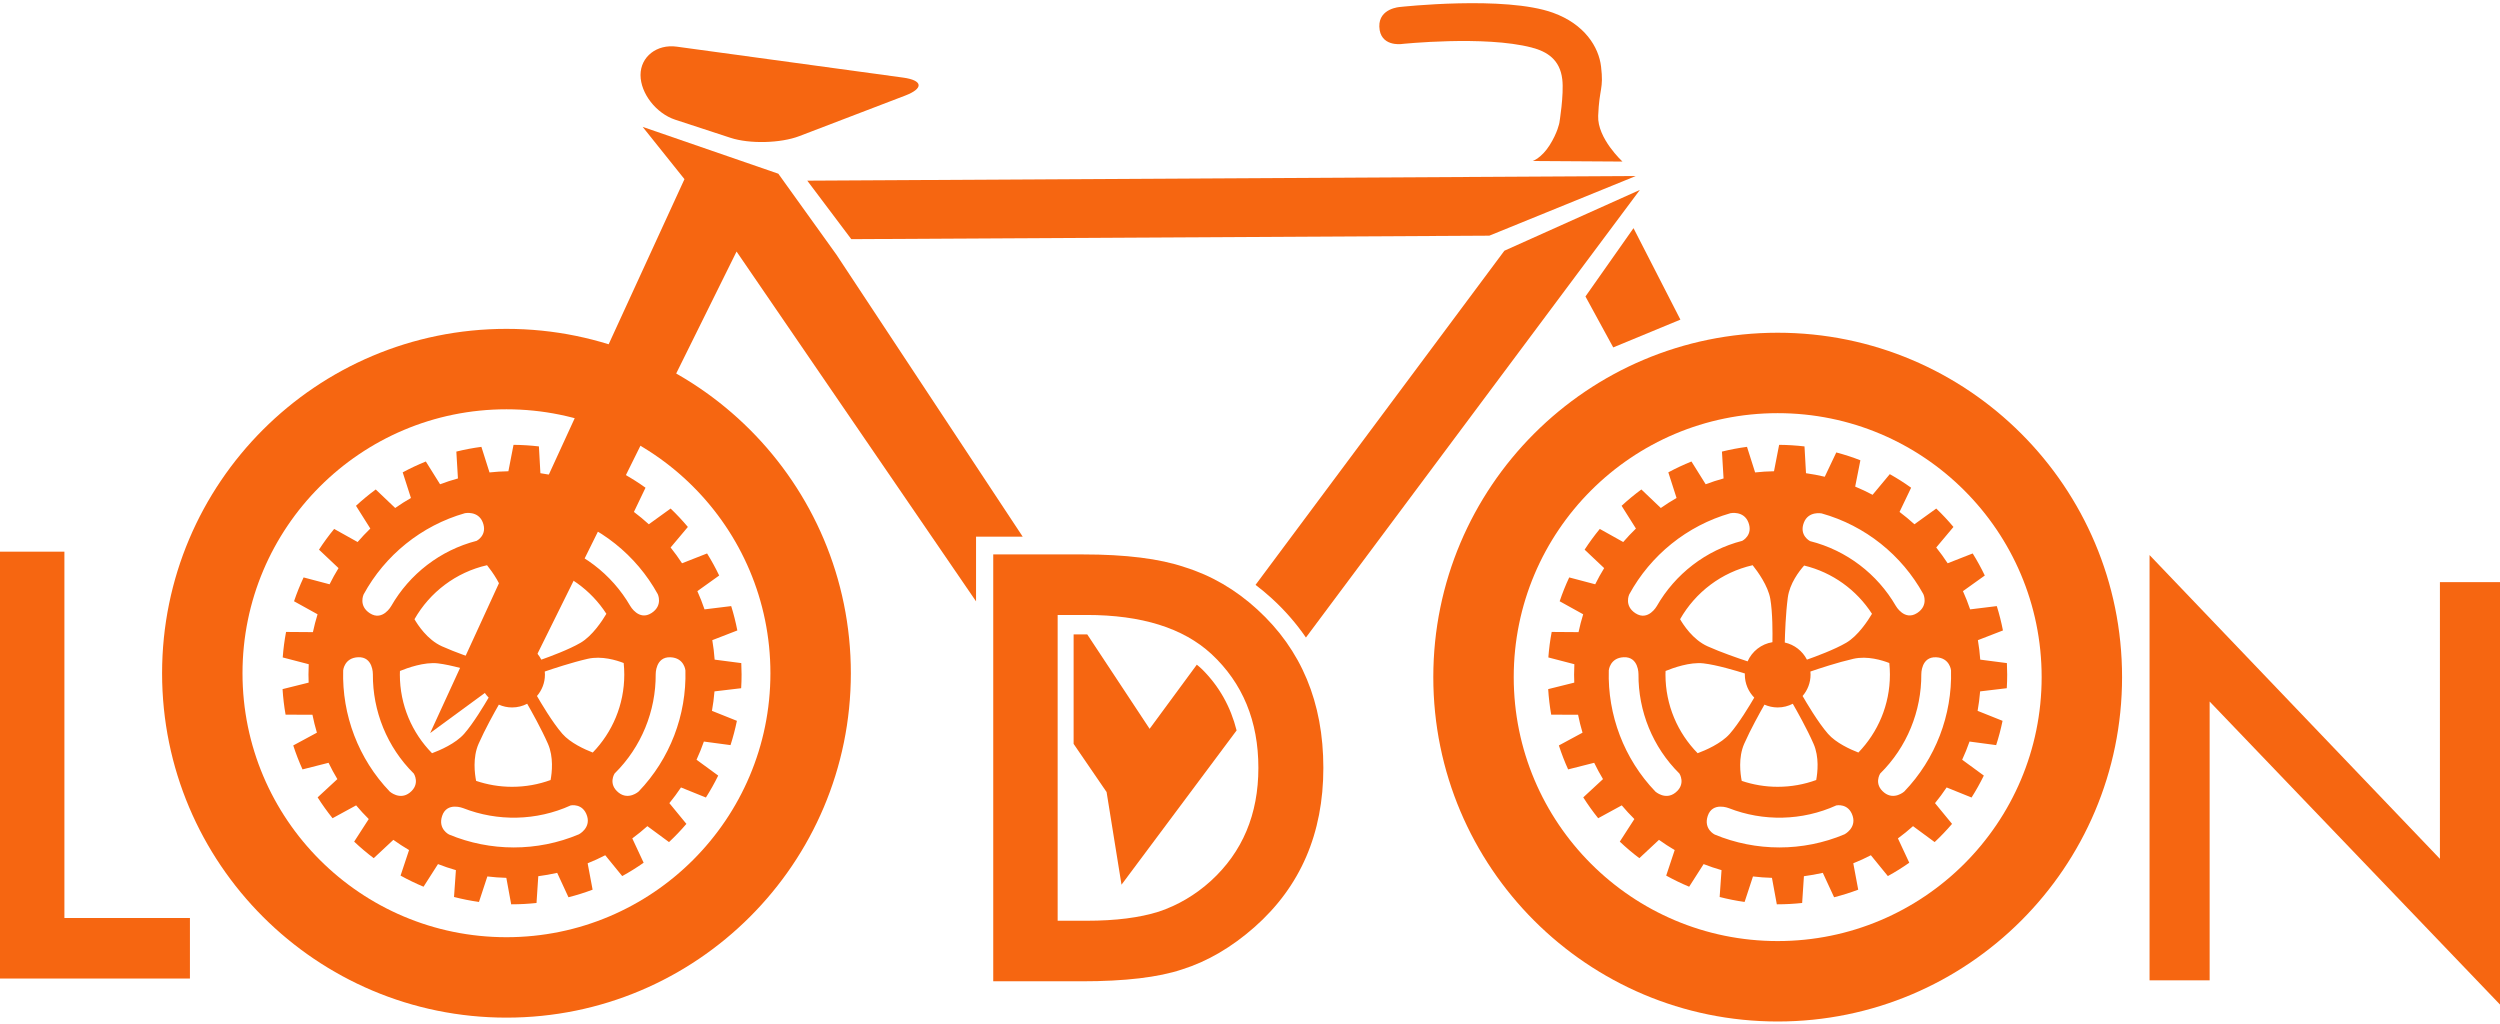 <svg xmlns="http://www.w3.org/2000/svg" xmlns:xlink="http://www.w3.org/1999/xlink" id="Layer_1" x="0px" y="0px" width="384.712px" height="157.627px" viewBox="0 0 384.712 157.627" xml:space="preserve"><path fill="#F66611" d="M77.938,50.607c-29.269,0-52.995,23.728-52.995,52.997c0,29.267,23.727,52.994,52.995,52.994 c29.268,0,52.995-23.727,52.995-52.994C130.933,74.335,107.206,50.607,77.938,50.607z M77.938,144.222 c-22.433,0-40.62-18.184-40.62-40.618c0-22.434,18.187-40.62,40.62-40.62s40.618,18.186,40.618,40.62 C118.556,126.038,100.371,144.222,77.938,144.222z"></path><path fill="#F66611" d="M114.054,105.906c0.042-0.695,0.064-1.393,0.064-2.101c0-0.59-0.015-1.179-0.044-1.764l-4.101-0.533 c-0.074-1.012-0.194-2.012-0.362-2.997l3.854-1.494c-0.248-1.275-0.562-2.526-0.945-3.747l-4.104,0.503 c-0.325-0.956-0.693-1.892-1.104-2.806l3.359-2.403c-0.559-1.169-1.182-2.302-1.862-3.396l-3.853,1.511 c-0.548-0.837-1.135-1.648-1.759-2.427l2.656-3.162c-0.833-0.993-1.718-1.939-2.654-2.833l-3.355,2.421 c-0.733-0.668-1.5-1.303-2.293-1.9l1.784-3.725c-1.051-0.756-2.147-1.452-3.281-2.088l-2.647,3.18 c-0.87-0.462-1.764-0.883-2.68-1.263l0.803-4.052c-1.207-0.468-2.442-0.871-3.708-1.205l-1.776,3.741 c-0.946-0.226-1.909-0.408-2.886-0.545l-0.229-4.123c-1.283-0.15-2.586-0.232-3.907-0.242l-0.789,4.064 c-0.98,0.016-1.95,0.077-2.907,0.182l-1.248-3.938c-1.31,0.173-2.596,0.419-3.855,0.731l0.246,4.133 c-0.935,0.255-1.853,0.553-2.751,0.893l-2.189-3.504c-1.221,0.494-2.409,1.053-3.559,1.672l1.267,3.943 c-0.833,0.476-1.642,0.99-2.423,1.54l-2.992-2.849c-1.059,0.781-2.075,1.62-3.041,2.512l2.206,3.501 c-0.683,0.661-1.336,1.354-1.957,2.074l-3.607-2.015c-0.835,1.017-1.614,2.081-2.334,3.189l3.007,2.84 c-0.497,0.806-0.956,1.636-1.378,2.489l-3.998-1.056c-0.555,1.189-1.049,2.413-1.472,3.668l3.619,2.005 c-0.278,0.899-0.516,1.815-0.714,2.747l-4.134-0.03c-0.241,1.285-0.415,2.595-0.512,3.924l4.001,1.042 c-0.024,0.528-0.039,1.059-0.039,1.592c0,0.417,0.01,0.831,0.027,1.241l-4.015,1c0.083,1.332,0.238,2.644,0.466,3.931l4.134,0.012 c0.188,0.936,0.417,1.855,0.685,2.759l-3.639,1.965c0.408,1.263,0.885,2.492,1.425,3.686l4.007-1.017 c0.415,0.862,0.867,1.698,1.356,2.511l-3.037,2.811c0.708,1.113,1.474,2.184,2.296,3.208l3.628-1.978 c0.614,0.729,1.263,1.435,1.941,2.105l-2.243,3.477c0.956,0.904,1.958,1.752,3.01,2.543l3.02-2.818 c0.781,0.561,1.587,1.083,2.417,1.573l-1.307,3.929c1.143,0.631,2.321,1.204,3.536,1.71l2.224-3.481 c0.899,0.351,1.819,0.663,2.756,0.931l-0.29,4.13c1.255,0.322,2.535,0.58,3.84,0.764l1.29-3.924c0.96,0.116,1.934,0.189,2.92,0.216 l0.746,4.071c0.035,0,0.066,0,0.101,0c1.284,0,2.551-0.071,3.798-0.204l0.272-4.12c0.985-0.128,1.956-0.302,2.909-0.519l1.736,3.757 c1.267-0.319,2.506-0.71,3.714-1.165l-0.762-4.062c0.926-0.369,1.828-0.784,2.706-1.238l2.613,3.207 c1.14-0.625,2.238-1.312,3.297-2.054l-1.747-3.744c0.803-0.592,1.577-1.221,2.322-1.885l3.329,2.452 c0.941-0.882,1.835-1.818,2.676-2.801l-2.622-3.192c0.634-0.774,1.231-1.58,1.789-2.415l3.835,1.55 c0.69-1.088,1.322-2.214,1.892-3.376l-3.336-2.439c0.42-0.909,0.798-1.843,1.132-2.798l4.099,0.548 c0.393-1.219,0.722-2.464,0.982-3.737l-3.839-1.536c0.177-0.982,0.307-1.982,0.39-2.995L114.054,105.906z M82.833,80.413 c0.706-1.81,2.732-1.408,2.732-1.408c6.717,1.882,12.342,6.418,15.653,12.42c0,0,0.836,1.742-0.949,2.906 c-1.957,1.278-3.29-1.093-3.29-1.093c-2.84-4.899-7.577-8.552-13.195-9.968C83.785,83.27,82.054,82.408,82.833,80.413z  M84.728,120.033c-1.849,0.676-3.845,1.044-5.927,1.044c-1.936,0-3.795-0.325-5.534-0.912c-0.214-1.076-0.551-3.59,0.382-5.71 c0.974-2.211,2.429-4.82,3.115-6.022c0.623,0.275,1.312,0.433,2.037,0.433c0.839,0,1.627-0.209,2.325-0.57 c0.647,1.128,2.182,3.857,3.194,6.16C85.216,116.493,84.939,118.893,84.728,120.033z M74.172,101.773 c-1.381-0.455-4.059-1.371-6.167-2.317c-2.272-1.02-3.759-3.359-4.222-4.169c2.357-4.147,6.382-7.221,11.165-8.31 c0.791,0.99,2.36,3.16,2.711,5.155c0.371,2.101,0.356,5.354,0.332,6.69C76.276,99.1,74.851,100.233,74.172,101.773z M79.892,98.874 c0.032-1.317,0.137-4.422,0.462-6.899c0.288-2.182,1.737-4.071,2.517-4.948c4.362,1.054,8.078,3.764,10.442,7.43 c-0.613,1.034-2.146,3.388-3.961,4.45c-1.791,1.051-4.733,2.137-6.051,2.602C82.623,100.186,81.381,99.201,79.892,98.874z  M55.956,91.471c3.279-6.02,8.88-10.584,15.59-12.5c0,0,2.023-0.412,2.738,1.395c0.788,1.99-0.939,2.86-0.939,2.86 c-5.607,1.444-10.327,5.123-13.143,10.037c0,0-1.322,2.378-3.285,1.11C55.126,93.216,55.956,91.471,55.956,91.471z M63.047,121.986 c-1.528,1.199-3.068-0.174-3.068-0.174c-4.831-5.037-7.369-11.803-7.169-18.653c0,0,0.163-1.926,2.292-2.022 c2.335-0.106,2.278,2.614,2.278,2.614c-0.043,5.664,2.182,11.219,6.299,15.29C63.679,119.041,64.73,120.665,63.047,121.986z  M61.532,103.81c0-0.189,0.008-0.371,0.015-0.558c1.115-0.457,3.753-1.413,5.839-1.169c2.045,0.238,5.018,1.13,6.367,1.558 c-0.002,0.057-0.009,0.11-0.009,0.169c0,1.378,0.554,2.626,1.45,3.541c-0.662,1.14-2.353,3.956-3.768,5.572 c-1.318,1.501-3.735,2.536-4.943,2.985C63.421,112.79,61.532,108.52,61.532,103.81z M89.087,128.387 c-6.43,2.712-13.654,2.668-19.983,0.035c0,0-1.74-0.84-1.069-2.862c0.734-2.221,3.255-1.194,3.255-1.194 c5.272,2.064,11.255,1.968,16.53-0.425c0,0,1.892-0.4,2.526,1.641C90.921,127.438,89.087,128.387,89.087,128.387z M91.216,115.805 c-1.271-0.494-3.448-1.484-4.673-2.882c-1.536-1.75-3.388-4.909-3.912-5.82c0.762-0.885,1.226-2.035,1.226-3.292 c0-0.16-0.01-0.317-0.025-0.472c1.257-0.433,4.185-1.405,6.607-1.958c2.162-0.494,4.455,0.224,5.538,0.648 c0.059,0.585,0.091,1.177,0.091,1.781C96.069,108.471,94.219,112.697,91.216,115.805z M98.27,121.81c0,0-1.543,1.371-3.068,0.169 c-1.681-1.327-0.627-2.946-0.627-2.946c4.125-4.066,6.36-9.616,6.327-15.28c0,0-0.053-2.72,2.283-2.609 c2.128,0.098,2.29,2.024,2.29,2.024C105.661,110.021,103.109,116.78,98.27,121.81z"></path><g>	<path fill="#F66611" d="M195.688,92.066c2.034,1.855,3.786,3.87,5.275,6.039l51.387-68.878l-20.847,9.356l-38.293,51.419  C194.054,90.646,194.882,91.329,195.688,92.066z"></path>	<polygon fill="#F66611" points="150.199,82.587 157.379,82.587 128.71,39.184 119.771,26.731 98.892,19.523 105.329,27.569   66.196,112.805 77.937,104.198 82.33,101.365 113.346,38.708 150.199,92.538  "></polygon></g><path fill="#F66611" d="M273.558,51.203c-29.27,0-52.994,23.727-52.994,52.996c0,29.27,23.724,52.994,52.994,52.994 s52.996-23.724,52.996-52.994C326.554,74.929,302.828,51.203,273.558,51.203z M273.558,144.816 c-22.435,0-40.618-18.184-40.618-40.618c0-22.434,18.184-40.619,40.618-40.619c22.434,0,40.621,18.185,40.621,40.619 C314.179,126.633,295.992,144.816,273.558,144.816z"></path><path fill="#F66611" d="M308.812,105.906c0.042-0.695,0.064-1.393,0.064-2.101c0-0.59-0.015-1.179-0.044-1.764l-4.101-0.533 c-0.074-1.012-0.196-2.012-0.363-2.997l3.855-1.494c-0.249-1.275-0.565-2.526-0.946-3.747l-4.103,0.503 c-0.324-0.956-0.693-1.892-1.105-2.806l3.361-2.403c-0.56-1.169-1.182-2.302-1.862-3.396l-3.853,1.511 c-0.548-0.837-1.135-1.648-1.759-2.427l2.653-3.162c-0.831-0.993-1.717-1.939-2.651-2.833l-3.356,2.421 c-0.734-0.668-1.499-1.303-2.292-1.9l1.784-3.725c-1.052-0.756-2.147-1.452-3.283-2.088l-2.648,3.18 c-0.87-0.462-1.762-0.883-2.678-1.263l0.801-4.052c-1.204-0.468-2.442-0.871-3.708-1.205l-1.774,3.741 c-0.949-0.226-1.909-0.408-2.887-0.545l-0.231-4.123c-1.28-0.15-2.584-0.232-3.904-0.242l-0.789,4.064 c-0.98,0.016-1.951,0.077-2.906,0.182l-1.25-3.938c-1.31,0.173-2.595,0.419-3.855,0.731l0.248,4.133 c-0.936,0.255-1.853,0.553-2.752,0.893l-2.189-3.504c-1.221,0.494-2.41,1.053-3.56,1.672l1.268,3.943 c-0.833,0.476-1.641,0.99-2.422,1.54l-2.993-2.849c-1.059,0.781-2.076,1.62-3.042,2.512l2.206,3.501 c-0.683,0.661-1.336,1.354-1.958,2.074l-3.604-2.015c-0.835,1.017-1.614,2.081-2.334,3.189l3.007,2.84 c-0.496,0.806-0.956,1.636-1.378,2.489l-4-1.056c-0.556,1.189-1.047,2.413-1.47,3.668l3.619,2.005 c-0.28,0.899-0.518,1.815-0.715,2.747l-4.132-0.03c-0.244,1.285-0.416,2.595-0.514,3.924l4.002,1.042 c-0.025,0.528-0.04,1.059-0.04,1.592c0,0.417,0.01,0.831,0.027,1.241l-4.015,1c0.083,1.332,0.238,2.644,0.464,3.931l4.135,0.012 c0.187,0.936,0.418,1.855,0.686,2.759l-3.641,1.965c0.41,1.263,0.884,2.492,1.425,3.686l4.01-1.017 c0.416,0.862,0.867,1.698,1.356,2.511l-3.037,2.811c0.706,1.113,1.472,2.184,2.295,3.208l3.629-1.978 c0.614,0.729,1.26,1.435,1.941,2.105l-2.243,3.477c0.956,0.904,1.958,1.752,3.007,2.543l3.022-2.818 c0.779,0.561,1.587,1.083,2.418,1.573l-1.307,3.929c1.14,0.631,2.319,1.204,3.533,1.71l2.226-3.481 c0.899,0.351,1.818,0.663,2.757,0.931l-0.29,4.13c1.255,0.322,2.536,0.58,3.84,0.764l1.288-3.924 c0.96,0.116,1.936,0.189,2.921,0.216l0.747,4.071c0.032,0,0.066,0,0.101,0c1.283,0,2.55-0.071,3.799-0.204l0.272-4.12 c0.985-0.128,1.953-0.302,2.907-0.519l1.737,3.757c1.268-0.319,2.506-0.71,3.712-1.165l-0.759-4.062 c0.926-0.369,1.828-0.784,2.706-1.238l2.614,3.207c1.138-0.625,2.238-1.312,3.295-2.054l-1.747-3.744 c0.806-0.592,1.58-1.221,2.324-1.885l3.327,2.452c0.944-0.882,1.835-1.818,2.678-2.801l-2.622-3.192 c0.634-0.774,1.231-1.58,1.789-2.415l3.835,1.55c0.69-1.088,1.319-2.214,1.89-3.376l-3.334-2.439 c0.42-0.909,0.799-1.843,1.133-2.798l4.096,0.548c0.396-1.219,0.725-2.464,0.985-3.737l-3.84-1.536 c0.177-0.982,0.307-1.982,0.388-2.995L308.812,105.906z M277.592,80.413c0.705-1.81,2.729-1.408,2.729-1.408 c6.72,1.882,12.344,6.418,15.653,12.42c0,0,0.838,1.742-0.946,2.906c-1.958,1.278-3.29-1.093-3.29-1.093 c-2.84-4.899-7.58-8.552-13.196-9.968C278.543,83.27,276.813,82.408,277.592,80.413z M279.487,120.033 c-1.85,0.676-3.845,1.044-5.929,1.044c-1.936,0-3.796-0.325-5.533-0.912c-0.214-1.076-0.553-3.59,0.381-5.71 c0.973-2.211,2.43-4.82,3.115-6.022c0.625,0.275,1.312,0.433,2.037,0.433c0.84,0,1.629-0.209,2.324-0.57 c0.648,1.128,2.184,3.857,3.194,6.16C279.976,116.493,279.698,118.893,279.487,120.033z M268.932,101.773 c-1.381-0.455-4.059-1.371-6.167-2.317c-2.272-1.02-3.759-3.359-4.224-4.169c2.359-4.147,6.383-7.221,11.165-8.31 c0.791,0.99,2.358,3.16,2.712,5.155c0.369,2.101,0.356,5.354,0.332,6.69C271.035,99.1,269.61,100.233,268.932,101.773z  M274.651,98.874c0.029-1.317,0.135-4.422,0.462-6.899c0.288-2.182,1.737-4.071,2.516-4.948c4.363,1.054,8.076,3.764,10.442,7.43 c-0.614,1.034-2.147,3.388-3.961,4.45c-1.791,1.051-4.732,2.137-6.051,2.602C277.381,100.186,276.14,99.201,274.651,98.874z  M250.713,91.471c3.28-6.02,8.882-10.584,15.589-12.5c0,0,2.024-0.412,2.739,1.395c0.789,1.99-0.938,2.86-0.938,2.86 c-5.609,1.444-10.329,5.123-13.142,10.037c0,0-1.322,2.378-3.285,1.11C249.883,93.216,250.713,91.471,250.713,91.471z  M257.807,121.986c-1.528,1.199-3.069-0.174-3.069-0.174c-4.83-5.037-7.368-11.803-7.169-18.653c0,0,0.162-1.926,2.292-2.022 c2.334-0.106,2.277,2.614,2.277,2.614c-0.044,5.664,2.182,11.219,6.3,15.29C258.438,119.041,259.49,120.665,257.807,121.986z  M256.291,103.81c0-0.189,0.007-0.371,0.015-0.558c1.116-0.457,3.752-1.413,5.838-1.169c2.044,0.238,5.02,1.13,6.368,1.558 c-0.002,0.057-0.01,0.11-0.01,0.169c0,1.378,0.556,2.626,1.45,3.541c-0.661,1.14-2.351,3.956-3.767,5.572 c-1.319,1.501-3.734,2.536-4.943,2.985C258.18,112.79,256.291,108.52,256.291,103.81z M283.845,128.387 c-6.43,2.712-13.653,2.668-19.982,0.035c0,0-1.739-0.84-1.069-2.862c0.735-2.221,3.256-1.194,3.256-1.194 c5.272,2.064,11.255,1.968,16.53-0.425c0,0,1.892-0.4,2.523,1.641C285.678,127.438,283.845,128.387,283.845,128.387z  M285.976,115.805c-1.273-0.494-3.45-1.484-4.673-2.882c-1.536-1.75-3.388-4.909-3.912-5.82c0.762-0.885,1.226-2.035,1.226-3.292 c0-0.16-0.01-0.317-0.024-0.472c1.255-0.433,4.184-1.405,6.607-1.958c2.16-0.494,4.452,0.224,5.538,0.648 c0.059,0.585,0.091,1.177,0.091,1.781C290.828,108.471,288.978,112.697,285.976,115.805z M293.029,121.81 c0,0-1.543,1.371-3.069,0.169c-1.681-1.327-0.626-2.946-0.626-2.946c4.125-4.066,6.358-9.616,6.327-15.28 c0,0-0.054-2.72,2.283-2.609c2.127,0.098,2.29,2.024,2.29,2.024C300.42,110.021,297.867,116.78,293.029,121.81z"></path><path fill="#F66611" d="M9.911,84.896v56.372h19.316v9.317H0V84.896H9.911z"></path><path fill="#F66611" d="M152.844,151.005V85.317h13.785c6.608,0,11.828,0.653,15.657,1.956c4.113,1.278,7.844,3.447,11.189,6.511 c6.781,6.184,10.169,14.31,10.169,24.38c0,10.096-3.531,18.265-10.593,24.503c-3.545,3.121-7.263,5.29-11.146,6.511 c-3.631,1.218-8.781,1.828-15.444,1.828H152.844z M162.757,141.689h4.467c4.453,0,8.153-0.47,11.104-1.403 c2.951-0.992,5.618-2.567,8.001-4.722c4.877-4.454,7.317-10.255,7.317-17.4c0-7.206-2.413-13.049-7.233-17.53 c-4.34-4-10.737-6-19.189-6h-4.467V141.689z"></path><g>	<path fill="none" d="M184.172,102.284c-3.6-3.093-8.661-4.658-15.224-4.658h-1.636l9.597,14.528L184.172,102.284z"></path>	<path fill="none" d="M172.583,136.141l-2.293-14.255l-5.076-7.415v25.371h3.735c3.726,0,6.821-0.418,9.29-1.256  c2.467-0.892,4.698-2.304,6.692-4.235c4.081-3.998,6.121-9.204,6.121-15.614c0-2.265-0.263-4.368-0.757-6.334L172.583,136.141z"></path>	<path fill="#F66611" d="M172.583,136.141l17.712-23.739c-0.919-3.644-2.673-6.781-5.295-9.393c-0.26-0.258-0.55-0.487-0.828-0.725  l-7.263,9.87l-9.597-14.528h-2.099v16.845l5.076,7.415L172.583,136.141z"></path></g><path fill="#F66611" d="M330.783,150.855V85.417l44.684,46.746V89.584h9.246v65.001l-44.682-46.628v42.898H330.783z"></path><polygon fill="#F66611" points="124.228,27.802 131.001,36.803 229.183,36.267 251.726,27.089 "></polygon><g>	<path fill="#F66611" d="M123.005,20.946c-2.889,1.106-7.659,1.223-10.599,0.259l-8.493-2.782c-2.94-0.963-5.346-4.059-5.346-6.878  s2.508-4.784,5.574-4.365l34.827,4.76c3.065,0.419,3.209,1.667,0.32,2.772L123.005,20.946z"></path></g><polygon fill="#F66611" points="251.372,35.11 243.977,45.622 248.251,53.462 258.588,49.186 "></polygon><path fill="#F66611" d="M215.464,1.071c0,0,16.127-1.781,23.522,0.892c4.855,1.754,7.039,5.256,7.393,8.286 c0.417,3.544-0.268,3.208-0.445,7.575c-0.143,3.48,3.742,7.037,3.742,7.037l-13.808-0.087c0,0,1.334-0.447,2.582-2.407 c1.248-1.96,1.514-3.474,1.514-3.474s0.722-4.346,0.447-6.683c-0.356-3.029-2.317-4.276-4.723-4.9 c-7.252-1.882-20.048-0.534-20.048-0.534s-3.285,0.444-3.383-2.673C212.167,1.251,215.464,1.071,215.464,1.071z"></path><polygon fill="none" points="85.737,65.578 93.044,50.254 106.409,57.204 99.459,70.925 "></polygon><path d="M489.802,50.607c-29.27,0-52.996,23.728-52.996,52.997c0,29.267,23.727,52.994,52.996,52.994 c29.268,0,52.994-23.727,52.994-52.994C542.796,74.335,519.07,50.607,489.802,50.607z M489.802,144.222 c-22.434,0-40.62-18.184-40.62-40.618c0-22.434,18.187-40.62,40.62-40.62c22.433,0,40.617,18.186,40.617,40.62 C530.419,126.038,512.235,144.222,489.802,144.222z"></path><path d="M525.917,105.906c0.041-0.695,0.064-1.393,0.064-2.101c0-0.59-0.016-1.179-0.045-1.764l-4.101-0.533 c-0.073-1.012-0.194-2.012-0.362-2.997l3.854-1.494c-0.248-1.275-0.562-2.526-0.945-3.747l-4.104,0.503 c-0.324-0.956-0.693-1.892-1.104-2.806l3.359-2.403c-0.56-1.169-1.182-2.302-1.863-3.396l-3.852,1.511 c-0.549-0.837-1.136-1.648-1.76-2.427l2.656-3.162c-0.833-0.993-1.718-1.939-2.654-2.833l-3.354,2.421 c-0.733-0.668-1.5-1.303-2.294-1.9l1.784-3.725c-1.052-0.756-2.147-1.452-3.281-2.088l-2.647,3.18 c-0.869-0.462-1.764-0.883-2.68-1.263l0.803-4.052c-1.207-0.468-2.442-0.871-3.707-1.205l-1.777,3.741 c-0.945-0.226-1.908-0.408-2.885-0.545l-0.23-4.123c-1.282-0.15-2.586-0.232-3.906-0.242l-0.789,4.064 c-0.98,0.016-1.949,0.077-2.906,0.182l-1.248-3.938c-1.31,0.173-2.596,0.419-3.855,0.731l0.246,4.133 c-0.935,0.255-1.853,0.553-2.752,0.893l-2.189-3.504c-1.221,0.494-2.408,1.053-3.559,1.672l1.268,3.943 c-0.834,0.476-1.643,0.99-2.424,1.54l-2.992-2.849c-1.059,0.781-2.074,1.62-3.04,2.512l2.206,3.501 c-0.684,0.661-1.336,1.354-1.957,2.074l-3.606-2.015c-0.835,1.017-1.614,2.081-2.334,3.189l3.007,2.84 c-0.496,0.806-0.955,1.636-1.378,2.489l-3.997-1.056c-0.556,1.189-1.05,2.413-1.473,3.668l3.619,2.005 c-0.277,0.899-0.516,1.815-0.713,2.747l-4.135-0.03c-0.24,1.285-0.414,2.595-0.512,3.924l4.001,1.042 c-0.024,0.528-0.039,1.059-0.039,1.592c0,0.417,0.01,0.831,0.026,1.241l-4.014,1c0.083,1.332,0.238,2.644,0.465,3.931l4.135,0.012 c0.188,0.936,0.417,1.855,0.685,2.759l-3.639,1.965c0.408,1.263,0.885,2.492,1.425,3.686l4.008-1.017 c0.415,0.862,0.867,1.698,1.355,2.511l-3.036,2.811c0.708,1.113,1.474,2.184,2.296,3.208l3.628-1.978 c0.614,0.729,1.263,1.435,1.94,2.105l-2.242,3.477c0.955,0.904,1.957,1.752,3.01,2.543l3.02-2.818 c0.781,0.561,1.586,1.083,2.417,1.573l-1.308,3.929c1.143,0.631,2.321,1.204,3.536,1.71l2.224-3.481 c0.898,0.351,1.819,0.663,2.756,0.931l-0.289,4.13c1.256,0.322,2.535,0.58,3.84,0.764l1.29-3.924c0.96,0.116,1.934,0.189,2.92,0.216 l0.745,4.071c0.035,0,0.066,0,0.102,0c1.283,0,2.551-0.071,3.799-0.204l0.271-4.12c0.986-0.128,1.957-0.302,2.91-0.519l1.735,3.757 c1.267-0.319,2.507-0.71,3.714-1.165l-0.762-4.062c0.926-0.369,1.828-0.784,2.706-1.238l2.613,3.207 c1.14-0.625,2.238-1.312,3.297-2.054l-1.747-3.744c0.804-0.592,1.578-1.221,2.322-1.885l3.329,2.452 c0.94-0.882,1.835-1.818,2.676-2.801l-2.622-3.192c0.635-0.774,1.231-1.58,1.789-2.415l3.836,1.55 c0.689-1.088,1.321-2.214,1.891-3.376l-3.336-2.439c0.42-0.909,0.799-1.843,1.133-2.798l4.098,0.548 c0.394-1.219,0.723-2.464,0.982-3.737l-3.838-1.536c0.176-0.982,0.307-1.982,0.389-2.995L525.917,105.906z M494.697,80.413 c0.705-1.81,2.732-1.408,2.732-1.408c6.717,1.882,12.342,6.418,15.653,12.42c0,0,0.837,1.742-0.948,2.906 c-1.957,1.278-3.29-1.093-3.29-1.093c-2.841-4.899-7.577-8.552-13.195-9.968C495.649,83.27,493.917,82.408,494.697,80.413z  M496.591,120.033c-1.849,0.676-3.846,1.044-5.928,1.044c-1.936,0-3.795-0.325-5.533-0.912c-0.215-1.076-0.551-3.59,0.381-5.71 c0.975-2.211,2.43-4.82,3.115-6.022c0.623,0.275,1.312,0.433,2.037,0.433c0.84,0,1.628-0.209,2.326-0.57 c0.646,1.128,2.182,3.857,3.193,6.16C497.08,116.493,496.802,118.893,496.591,120.033z M486.037,101.773 c-1.381-0.455-4.059-1.371-6.168-2.317c-2.271-1.02-3.758-3.359-4.222-4.169c2.357-4.147,6.382-7.221,11.165-8.31 c0.791,0.99,2.359,3.16,2.711,5.155c0.371,2.101,0.355,5.354,0.332,6.69C488.14,99.1,486.714,100.233,486.037,101.773z  M491.755,98.874c0.033-1.317,0.137-4.422,0.463-6.899c0.287-2.182,1.736-4.071,2.517-4.948c4.362,1.054,8.077,3.764,10.442,7.43 c-0.613,1.034-2.146,3.388-3.961,4.45c-1.791,1.051-4.732,2.137-6.051,2.602C494.487,100.186,493.246,99.201,491.755,98.874z  M467.82,91.471c3.278-6.02,8.88-10.584,15.59-12.5c0,0,2.023-0.412,2.738,1.395c0.787,1.99-0.939,2.86-0.939,2.86 c-5.607,1.444-10.326,5.123-13.143,10.037c0,0-1.322,2.378-3.285,1.11C466.99,93.216,467.82,91.471,467.82,91.471z M474.912,121.986 c-1.528,1.199-3.068-0.174-3.068-0.174c-4.831-5.037-7.369-11.803-7.17-18.653c0,0,0.163-1.926,2.292-2.022 c2.335-0.106,2.278,2.614,2.278,2.614c-0.043,5.664,2.182,11.219,6.299,15.29C475.542,119.041,476.594,120.665,474.912,121.986z  M473.396,103.81c0-0.189,0.008-0.371,0.014-0.558c1.115-0.457,3.754-1.413,5.84-1.169c2.045,0.238,5.018,1.13,6.367,1.558 c-0.003,0.057-0.01,0.11-0.01,0.169c0,1.378,0.555,2.626,1.45,3.541c-0.662,1.14-2.353,3.956-3.768,5.572 c-1.318,1.501-3.735,2.536-4.943,2.985C475.285,112.79,473.396,108.52,473.396,103.81z M500.951,128.387 c-6.43,2.712-13.654,2.668-19.982,0.035c0,0-1.74-0.84-1.069-2.862c0.734-2.221,3.255-1.194,3.255-1.194 c5.273,2.064,11.256,1.968,16.531-0.425c0,0,1.892-0.4,2.525,1.641C502.785,127.438,500.951,128.387,500.951,128.387z  M503.08,115.805c-1.271-0.494-3.447-1.484-4.672-2.882c-1.536-1.75-3.389-4.909-3.912-5.82c0.762-0.885,1.227-2.035,1.227-3.292 c0-0.16-0.01-0.317-0.025-0.472c1.257-0.433,4.185-1.405,6.607-1.958c2.162-0.494,4.454,0.224,5.537,0.648 c0.059,0.585,0.092,1.177,0.092,1.781C507.933,108.471,506.083,112.697,503.08,115.805z M510.134,121.81 c0,0-1.543,1.371-3.068,0.169c-1.682-1.327-0.627-2.946-0.627-2.946c4.125-4.066,6.359-9.616,6.326-15.28 c0,0-0.053-2.72,2.283-2.609c2.127,0.098,2.289,2.024,2.289,2.024C517.525,110.021,514.972,116.78,510.134,121.81z"></path><g>	<path d="M607.552,92.066c2.033,1.855,3.785,3.87,5.274,6.039l51.387-68.878l-20.847,9.356l-38.294,51.419  C605.917,90.646,606.746,91.329,607.552,92.066z"></path>	<polygon points="562.062,82.587 569.244,82.587 540.574,39.184 531.634,26.731 510.755,19.523 517.193,27.569 478.06,112.805   489.8,104.198 494.193,101.365 525.21,38.708 562.062,92.538  "></polygon></g><path d="M685.421,51.203c-29.27,0-52.993,23.727-52.993,52.996c0,29.27,23.724,52.994,52.993,52.994s52.996-23.724,52.996-52.994 C738.417,74.929,714.691,51.203,685.421,51.203z M685.421,144.816c-22.434,0-40.617-18.184-40.617-40.618 c0-22.434,18.184-40.619,40.617-40.619c22.435,0,40.621,18.185,40.621,40.619C726.042,126.633,707.856,144.816,685.421,144.816z"></path><path d="M720.676,105.906c0.042-0.695,0.063-1.393,0.063-2.101c0-0.59-0.014-1.179-0.043-1.764l-4.102-0.533 c-0.074-1.012-0.196-2.012-0.363-2.997l3.855-1.494c-0.249-1.275-0.566-2.526-0.947-3.747l-4.103,0.503 c-0.324-0.956-0.692-1.892-1.105-2.806l3.36-2.403c-0.56-1.169-1.182-2.302-1.861-3.396l-3.854,1.511 c-0.547-0.837-1.135-1.648-1.758-2.427l2.652-3.162c-0.83-0.993-1.717-1.939-2.65-2.833l-3.356,2.421 c-0.734-0.668-1.499-1.303-2.292-1.9l1.783-3.725c-1.051-0.756-2.146-1.452-3.282-2.088l-2.648,3.18 c-0.87-0.462-1.762-0.883-2.679-1.263l0.802-4.052c-1.204-0.468-2.442-0.871-3.708-1.205l-1.773,3.741 c-0.949-0.226-1.909-0.408-2.887-0.545l-0.231-4.123c-1.28-0.15-2.585-0.232-3.903-0.242l-0.789,4.064 c-0.98,0.016-1.951,0.077-2.906,0.182l-1.251-3.938c-1.31,0.173-2.595,0.419-3.854,0.731l0.248,4.133 c-0.937,0.255-1.854,0.553-2.752,0.893l-2.189-3.504c-1.221,0.494-2.41,1.053-3.561,1.672l1.268,3.943 c-0.832,0.476-1.641,0.99-2.422,1.54l-2.992-2.849c-1.059,0.781-2.076,1.62-3.042,2.512l2.206,3.501 c-0.683,0.661-1.336,1.354-1.958,2.074l-3.604-2.015c-0.835,1.017-1.613,2.081-2.334,3.189l3.008,2.84 c-0.496,0.806-0.956,1.636-1.379,2.489l-4-1.056c-0.555,1.189-1.047,2.413-1.469,3.668l3.619,2.005 c-0.28,0.899-0.519,1.815-0.715,2.747l-4.133-0.03c-0.244,1.285-0.416,2.595-0.514,3.924l4.002,1.042 c-0.024,0.528-0.039,1.059-0.039,1.592c0,0.417,0.01,0.831,0.027,1.241l-4.015,1c0.083,1.332,0.238,2.644,0.464,3.931l4.135,0.012 c0.188,0.936,0.418,1.855,0.686,2.759l-3.641,1.965c0.41,1.263,0.885,2.492,1.425,3.686l4.01-1.017 c0.415,0.862,0.867,1.698,1.356,2.511l-3.037,2.811c0.705,1.113,1.473,2.184,2.295,3.208l3.629-1.978 c0.614,0.729,1.26,1.435,1.941,2.105l-2.244,3.477c0.957,0.904,1.959,1.752,3.008,2.543l3.021-2.818 c0.779,0.561,1.588,1.083,2.418,1.573l-1.307,3.929c1.14,0.631,2.319,1.204,3.533,1.71l2.226-3.481 c0.899,0.351,1.818,0.663,2.757,0.931l-0.29,4.13c1.255,0.322,2.536,0.58,3.841,0.764l1.287-3.924 c0.961,0.116,1.936,0.189,2.921,0.216l0.747,4.071c0.031,0,0.066,0,0.101,0c1.282,0,2.55-0.071,3.799-0.204l0.272-4.12 c0.985-0.128,1.953-0.302,2.906-0.519l1.737,3.757c1.269-0.319,2.507-0.71,3.712-1.165l-0.759-4.062 c0.927-0.369,1.828-0.784,2.706-1.238l2.613,3.207c1.138-0.625,2.238-1.312,3.295-2.054l-1.747-3.744 c0.806-0.592,1.58-1.221,2.324-1.885l3.327,2.452c0.943-0.882,1.835-1.818,2.678-2.801l-2.621-3.192 c0.633-0.774,1.23-1.58,1.788-2.415l3.835,1.55c0.691-1.088,1.32-2.214,1.891-3.376l-3.335-2.439 c0.421-0.909,0.799-1.843,1.133-2.798l4.096,0.548c0.396-1.219,0.725-2.464,0.985-3.737l-3.84-1.536 c0.176-0.982,0.307-1.982,0.388-2.995L720.676,105.906z M689.457,80.413c0.705-1.81,2.729-1.408,2.729-1.408 c6.721,1.882,12.344,6.418,15.654,12.42c0,0,0.838,1.742-0.946,2.906c-1.958,1.278-3.29-1.093-3.29-1.093 c-2.84-4.899-7.58-8.552-13.196-9.968C690.407,83.27,688.677,82.408,689.457,80.413z M691.351,120.033 c-1.851,0.676-3.846,1.044-5.93,1.044c-1.936,0-3.795-0.325-5.533-0.912c-0.213-1.076-0.553-3.59,0.381-5.71 c0.974-2.211,2.431-4.82,3.115-6.022c0.625,0.275,1.312,0.433,2.037,0.433c0.841,0,1.629-0.209,2.324-0.57 c0.648,1.128,2.185,3.857,3.194,6.16C691.839,116.493,691.562,118.893,691.351,120.033z M680.795,101.773 c-1.381-0.455-4.06-1.371-6.167-2.317c-2.272-1.02-3.76-3.359-4.224-4.169c2.358-4.147,6.384-7.221,11.165-8.31 c0.791,0.99,2.357,3.16,2.712,5.155c0.368,2.101,0.356,5.354,0.331,6.69C682.898,99.1,681.474,100.233,680.795,101.773z  M686.515,98.874c0.029-1.317,0.135-4.422,0.462-6.899c0.288-2.182,1.737-4.071,2.517-4.948c4.363,1.054,8.075,3.764,10.441,7.43 c-0.614,1.034-2.147,3.388-3.961,4.45c-1.791,1.051-4.732,2.137-6.051,2.602C689.245,100.186,688.003,99.201,686.515,98.874z  M662.578,91.471c3.279-6.02,8.881-10.584,15.589-12.5c0,0,2.024-0.412,2.739,1.395c0.789,1.99-0.938,2.86-0.938,2.86 c-5.608,1.444-10.329,5.123-13.142,10.037c0,0-1.322,2.378-3.285,1.11C661.747,93.216,662.578,91.471,662.578,91.471z  M669.67,121.986c-1.528,1.199-3.069-0.174-3.069-0.174c-4.83-5.037-7.367-11.803-7.169-18.653c0,0,0.162-1.926,2.292-2.022 c2.334-0.106,2.277,2.614,2.277,2.614c-0.043,5.664,2.183,11.219,6.301,15.29C670.302,119.041,671.353,120.665,669.67,121.986z  M668.154,103.81c0-0.189,0.008-0.371,0.016-0.558c1.115-0.457,3.752-1.413,5.838-1.169c2.043,0.238,5.02,1.13,6.367,1.558 c-0.002,0.057-0.01,0.11-0.01,0.169c0,1.378,0.557,2.626,1.45,3.541c-0.661,1.14-2.351,3.956-3.767,5.572 c-1.319,1.501-3.734,2.536-4.943,2.985C670.044,112.79,668.154,108.52,668.154,103.81z M695.708,128.387 c-6.43,2.712-13.652,2.668-19.982,0.035c0,0-1.738-0.84-1.068-2.862c0.734-2.221,3.256-1.194,3.256-1.194 c5.272,2.064,11.255,1.968,16.53-0.425c0,0,1.892-0.4,2.522,1.641C697.542,127.438,695.708,128.387,695.708,128.387z  M697.839,115.805c-1.273-0.494-3.449-1.484-4.674-2.882c-1.535-1.75-3.388-4.909-3.911-5.82c0.762-0.885,1.226-2.035,1.226-3.292 c0-0.16-0.01-0.317-0.023-0.472c1.255-0.433,4.184-1.405,6.606-1.958c2.159-0.494,4.452,0.224,5.538,0.648 c0.059,0.585,0.09,1.177,0.09,1.781C702.691,108.471,700.841,112.697,697.839,115.805z M704.893,121.81c0,0-1.543,1.371-3.069,0.169 c-1.68-1.327-0.626-2.946-0.626-2.946c4.126-4.066,6.358-9.616,6.327-15.28c0,0-0.055-2.72,2.282-2.609 c2.128,0.098,2.29,2.024,2.29,2.024C712.284,110.021,709.731,116.78,704.893,121.81z"></path><path d="M421.775,84.896v56.372h19.316v9.317h-29.228V84.896H421.775z"></path><path d="M564.708,151.005V85.317h13.784c6.608,0,11.828,0.653,15.657,1.956c4.112,1.278,7.844,3.447,11.188,6.511 c6.781,6.184,10.17,14.31,10.17,24.38c0,10.096-3.531,18.265-10.594,24.503c-3.545,3.121-7.262,5.29-11.146,6.511 c-3.632,1.218-8.78,1.828-15.444,1.828H564.708z M574.621,141.689h4.467c4.453,0,8.154-0.47,11.104-1.403 c2.951-0.992,5.618-2.567,8.001-4.722c4.877-4.454,7.316-10.255,7.316-17.4c0-7.206-2.412-13.049-7.232-17.53 c-4.34-4-10.736-6-19.189-6h-4.467V141.689z"></path><g>	<path fill="none" d="M596.037,102.284c-3.6-3.093-8.662-4.658-15.225-4.658h-1.636l9.597,14.528L596.037,102.284z"></path>	<path fill="none" d="M584.447,136.141l-2.294-14.255l-5.075-7.415v25.371h3.734c3.727,0,6.821-0.418,9.291-1.256  c2.467-0.892,4.697-2.304,6.691-4.235c4.082-3.998,6.121-9.204,6.121-15.614c0-2.265-0.264-4.368-0.757-6.334L584.447,136.141z"></path>	<path d="M584.447,136.141l17.712-23.739c-0.919-3.644-2.673-6.781-5.295-9.393c-0.261-0.258-0.55-0.487-0.827-0.725l-7.264,9.87  l-9.597-14.528h-2.099v16.845l5.075,7.415L584.447,136.141z"></path></g><path d="M742.646,150.855V85.417l44.685,46.746V89.584h9.245v65.001l-44.682-46.628v42.898H742.646z"></path><polygon points="536.091,27.802 542.865,36.803 641.046,36.267 663.589,27.089 "></polygon><g>	<path d="M534.869,20.946c-2.89,1.106-7.659,1.223-10.6,0.259l-8.492-2.782c-2.94-0.963-5.346-4.059-5.346-6.878  s2.508-4.784,5.573-4.365l34.828,4.76c3.065,0.419,3.209,1.667,0.319,2.772L534.869,20.946z"></path></g><polygon points="663.236,35.11 655.84,45.622 660.115,53.462 670.452,49.186 "></polygon><path d="M627.328,1.071c0,0,16.127-1.781,23.522,0.892c4.854,1.754,7.039,5.256,7.394,8.286c0.417,3.544-0.268,3.208-0.445,7.575 c-0.143,3.48,3.742,7.037,3.742,7.037l-13.809-0.087c0,0,1.334-0.447,2.582-2.407c1.248-1.96,1.514-3.474,1.514-3.474 s0.723-4.346,0.447-6.683c-0.355-3.029-2.316-4.276-4.723-4.9c-7.252-1.882-20.048-0.534-20.048-0.534s-3.285,0.444-3.384-2.673 C624.031,1.251,627.328,1.071,627.328,1.071z"></path><polygon fill="none" points="497.601,65.578 504.908,50.254 518.273,57.204 511.324,70.925 "></polygon><path fill="#F66611" d="M897.43,50.607c-29.27,0-52.996,23.728-52.996,52.997c0,29.267,23.727,52.994,52.996,52.994 c29.268,0,52.994-23.727,52.994-52.994C950.424,74.335,926.698,50.607,897.43,50.607z M897.43,144.222 c-22.434,0-40.619-18.184-40.619-40.618c0-22.434,18.186-40.62,40.619-40.62s40.617,18.186,40.617,40.62 C938.047,126.038,919.864,144.222,897.43,144.222z"></path><path d="M933.545,105.906c0.041-0.695,0.064-1.393,0.064-2.101c0-0.59-0.016-1.179-0.045-1.764l-4.1-0.533 c-0.074-1.012-0.195-2.012-0.363-2.997l3.854-1.494c-0.248-1.275-0.562-2.526-0.945-3.747l-4.104,0.503 c-0.324-0.956-0.693-1.892-1.104-2.806l3.359-2.403c-0.559-1.169-1.182-2.302-1.863-3.396l-3.852,1.511 c-0.549-0.837-1.135-1.648-1.76-2.427l2.656-3.162c-0.832-0.993-1.717-1.939-2.654-2.833l-3.354,2.421 c-0.734-0.668-1.5-1.303-2.295-1.9l1.785-3.725c-1.053-0.756-2.148-1.452-3.281-2.088l-2.648,3.18 c-0.869-0.462-1.764-0.883-2.68-1.263l0.803-4.052c-1.207-0.468-2.441-0.871-3.707-1.205l-1.777,3.741 c-0.945-0.226-1.908-0.408-2.885-0.545l-0.23-4.123c-1.281-0.15-2.586-0.232-3.906-0.242l-0.789,4.064 c-0.98,0.016-1.949,0.077-2.906,0.182l-1.248-3.938c-1.309,0.173-2.596,0.419-3.855,0.731l0.246,4.133 c-0.934,0.255-1.852,0.553-2.752,0.893l-2.189-3.504c-1.221,0.494-2.408,1.053-3.559,1.672l1.268,3.943 c-0.834,0.476-1.643,0.99-2.424,1.54l-2.992-2.849c-1.059,0.781-2.074,1.62-3.039,2.512l2.205,3.501 c-0.684,0.661-1.336,1.354-1.957,2.074l-3.605-2.015c-0.836,1.017-1.615,2.081-2.334,3.189l3.006,2.84 c-0.496,0.806-0.955,1.636-1.377,2.489l-3.998-1.056c-0.555,1.189-1.049,2.413-1.473,3.668l3.619,2.005 c-0.277,0.899-0.516,1.815-0.713,2.747l-4.135-0.03c-0.24,1.285-0.414,2.595-0.512,3.924l4.002,1.042 c-0.025,0.528-0.039,1.059-0.039,1.592c0,0.417,0.01,0.831,0.025,1.241l-4.014,1c0.084,1.332,0.238,2.644,0.465,3.931l4.135,0.012 c0.188,0.936,0.418,1.855,0.686,2.759l-3.639,1.965c0.408,1.263,0.885,2.492,1.424,3.686l4.008-1.017 c0.416,0.862,0.867,1.698,1.355,2.511l-3.035,2.811c0.707,1.113,1.473,2.184,2.295,3.208l3.629-1.978 c0.613,0.729,1.262,1.435,1.939,2.105l-2.242,3.477c0.955,0.904,1.957,1.752,3.01,2.543l3.02-2.818 c0.781,0.561,1.586,1.083,2.418,1.573l-1.309,3.929c1.143,0.631,2.322,1.204,3.537,1.71l2.223-3.481 c0.898,0.351,1.82,0.663,2.756,0.931l-0.289,4.13c1.256,0.322,2.535,0.58,3.84,0.764l1.291-3.924 c0.959,0.116,1.934,0.189,2.92,0.216l0.744,4.071c0.035,0,0.066,0,0.102,0c1.283,0,2.551-0.071,3.799-0.204l0.271-4.12 c0.986-0.128,1.957-0.302,2.91-0.519l1.736,3.757c1.266-0.319,2.506-0.71,3.713-1.165l-0.762-4.062 c0.926-0.369,1.828-0.784,2.707-1.238l2.613,3.207c1.139-0.625,2.238-1.312,3.297-2.054l-1.748-3.744 c0.805-0.592,1.578-1.221,2.322-1.885l3.33,2.452c0.939-0.882,1.834-1.818,2.676-2.801l-2.623-3.192 c0.635-0.774,1.232-1.58,1.789-2.415l3.836,1.55c0.689-1.088,1.322-2.214,1.891-3.376l-3.336-2.439 c0.42-0.909,0.799-1.843,1.133-2.798l4.098,0.548c0.395-1.219,0.723-2.464,0.982-3.737l-3.838-1.536 c0.176-0.982,0.307-1.982,0.389-2.995L933.545,105.906z M902.325,80.413c0.705-1.81,2.732-1.408,2.732-1.408 c6.717,1.882,12.342,6.418,15.654,12.42c0,0,0.836,1.742-0.949,2.906c-1.957,1.278-3.289-1.093-3.289-1.093 c-2.842-4.899-7.578-8.552-13.195-9.968C903.278,83.27,901.545,82.408,902.325,80.413z M904.219,120.033 c-1.848,0.676-3.846,1.044-5.928,1.044c-1.936,0-3.795-0.325-5.533-0.912c-0.215-1.076-0.551-3.59,0.381-5.71 c0.975-2.211,2.43-4.82,3.115-6.022c0.623,0.275,1.312,0.433,2.037,0.433c0.84,0,1.629-0.209,2.326-0.57 c0.646,1.128,2.182,3.857,3.193,6.16C904.708,116.493,904.43,118.893,904.219,120.033z M893.665,101.773 c-1.381-0.455-4.059-1.371-6.168-2.317c-2.271-1.02-3.758-3.359-4.221-4.169c2.357-4.147,6.381-7.221,11.164-8.31 c0.791,0.99,2.359,3.16,2.711,5.155c0.371,2.101,0.355,5.354,0.332,6.69C895.768,99.1,894.342,100.233,893.665,101.773z  M899.383,98.874c0.033-1.317,0.137-4.422,0.463-6.899c0.287-2.182,1.736-4.071,2.518-4.948c4.361,1.054,8.076,3.764,10.441,7.43 c-0.613,1.034-2.146,3.388-3.961,4.45c-1.791,1.051-4.732,2.137-6.051,2.602C902.116,100.186,900.874,99.201,899.383,98.874z  M875.448,91.471c3.279-6.02,8.881-10.584,15.59-12.5c0,0,2.023-0.412,2.738,1.395c0.787,1.99-0.939,2.86-0.939,2.86 c-5.607,1.444-10.326,5.123-13.143,10.037c0,0-1.322,2.378-3.285,1.11C874.618,93.216,875.448,91.471,875.448,91.471z  M882.54,121.986c-1.527,1.199-3.068-0.174-3.068-0.174c-4.83-5.037-7.369-11.803-7.17-18.653c0,0,0.164-1.926,2.293-2.022 c2.334-0.106,2.277,2.614,2.277,2.614c-0.043,5.664,2.182,11.219,6.299,15.29C883.17,119.041,884.223,120.665,882.54,121.986z  M881.024,103.81c0-0.189,0.008-0.371,0.014-0.558c1.115-0.457,3.754-1.413,5.84-1.169c2.045,0.238,5.018,1.13,6.367,1.558 c-0.002,0.057-0.01,0.11-0.01,0.169c0,1.378,0.555,2.626,1.451,3.541c-0.662,1.14-2.354,3.956-3.768,5.572 c-1.318,1.501-3.736,2.536-4.943,2.985C882.913,112.79,881.024,108.52,881.024,103.81z M908.579,128.387 c-6.43,2.712-13.654,2.668-19.982,0.035c0,0-1.74-0.84-1.068-2.862c0.734-2.221,3.254-1.194,3.254-1.194 c5.273,2.064,11.256,1.968,16.531-0.425c0,0,1.893-0.4,2.525,1.641C910.413,127.438,908.579,128.387,908.579,128.387z  M910.708,115.805c-1.271-0.494-3.447-1.484-4.672-2.882c-1.535-1.75-3.389-4.909-3.912-5.82c0.762-0.885,1.227-2.035,1.227-3.292 c0-0.16-0.01-0.317-0.025-0.472c1.258-0.433,4.186-1.405,6.607-1.958c2.162-0.494,4.455,0.224,5.537,0.648 c0.059,0.585,0.092,1.177,0.092,1.781C915.561,108.471,913.711,112.697,910.708,115.805z M917.762,121.81 c0,0-1.543,1.371-3.068,0.169c-1.682-1.327-0.627-2.946-0.627-2.946c4.125-4.066,6.359-9.616,6.326-15.28 c0,0-0.053-2.72,2.283-2.609c2.127,0.098,2.289,2.024,2.289,2.024C925.153,110.021,922.6,116.78,917.762,121.81z"></path><g>	<path d="M1015.18,92.066c2.033,1.855,3.785,3.87,5.275,6.039l51.387-68.878l-20.848,9.356l-38.293,51.419  C1013.545,90.646,1014.374,91.329,1015.18,92.066z"></path>	<polygon points="969.69,82.587 976.872,82.587 948.202,39.184 939.262,26.731 918.383,19.523 924.821,27.569 885.688,112.805   897.428,104.198 901.821,101.365 932.838,38.708 969.69,92.538  "></polygon></g><path d="M1093.049,51.203c-29.27,0-52.992,23.727-52.992,52.996c0,29.27,23.723,52.994,52.992,52.994s52.996-23.724,52.996-52.994 C1146.045,74.929,1122.319,51.203,1093.049,51.203z M1093.049,144.816c-22.434,0-40.617-18.184-40.617-40.618 c0-22.434,18.184-40.619,40.617-40.619c22.436,0,40.621,18.185,40.621,40.619C1133.67,126.633,1115.485,144.816,1093.049,144.816z"></path><path fill="#F66611" d="M1128.305,105.906c0.041-0.695,0.062-1.393,0.062-2.101c0-0.59-0.014-1.179-0.043-1.764l-4.102-0.533 c-0.074-1.012-0.195-2.012-0.363-2.997l3.855-1.494c-0.248-1.275-0.566-2.526-0.947-3.747l-4.102,0.503 c-0.324-0.956-0.693-1.892-1.105-2.806l3.359-2.403c-0.559-1.169-1.182-2.302-1.861-3.396l-3.854,1.511 c-0.547-0.837-1.135-1.648-1.758-2.427l2.652-3.162c-0.83-0.993-1.717-1.939-2.65-2.833l-3.355,2.421 c-0.734-0.668-1.5-1.303-2.293-1.9l1.783-3.725c-1.051-0.756-2.146-1.452-3.281-2.088l-2.648,3.18 c-0.871-0.462-1.762-0.883-2.68-1.263l0.803-4.052c-1.205-0.468-2.443-0.871-3.709-1.205l-1.773,3.741 c-0.949-0.226-1.908-0.408-2.887-0.545l-0.23-4.123c-1.281-0.15-2.586-0.232-3.904-0.242l-0.789,4.064 c-0.98,0.016-1.951,0.077-2.906,0.182l-1.25-3.938c-1.311,0.173-2.596,0.419-3.855,0.731l0.248,4.133 c-0.936,0.255-1.854,0.553-2.752,0.893l-2.189-3.504c-1.221,0.494-2.41,1.053-3.561,1.672l1.268,3.943 c-0.832,0.476-1.641,0.99-2.422,1.54l-2.992-2.849c-1.059,0.781-2.076,1.62-3.041,2.512l2.205,3.501 c-0.682,0.661-1.336,1.354-1.957,2.074l-3.605-2.015c-0.834,1.017-1.613,2.081-2.334,3.189l3.008,2.84 c-0.496,0.806-0.955,1.636-1.379,2.489l-4-1.056c-0.555,1.189-1.047,2.413-1.469,3.668l3.619,2.005 c-0.279,0.899-0.518,1.815-0.715,2.747l-4.133-0.03c-0.244,1.285-0.416,2.595-0.514,3.924l4.002,1.042 c-0.023,0.528-0.039,1.059-0.039,1.592c0,0.417,0.01,0.831,0.027,1.241l-4.014,1c0.082,1.332,0.238,2.644,0.463,3.931l4.135,0.012 c0.188,0.936,0.418,1.855,0.686,2.759l-3.641,1.965c0.41,1.263,0.885,2.492,1.426,3.686l4.01-1.017 c0.414,0.862,0.867,1.698,1.355,2.511l-3.037,2.811c0.705,1.113,1.473,2.184,2.295,3.208l3.629-1.978 c0.615,0.729,1.26,1.435,1.941,2.105l-2.244,3.477c0.957,0.904,1.959,1.752,3.008,2.543l3.021-2.818 c0.779,0.561,1.588,1.083,2.418,1.573l-1.307,3.929c1.141,0.631,2.32,1.204,3.533,1.71l2.227-3.481 c0.898,0.351,1.818,0.663,2.756,0.931l-0.289,4.13c1.254,0.322,2.535,0.58,3.84,0.764l1.287-3.924 c0.961,0.116,1.936,0.189,2.922,0.216l0.746,4.071c0.031,0,0.066,0,0.102,0c1.281,0,2.549-0.071,3.799-0.204l0.271-4.12 c0.986-0.128,1.953-0.302,2.906-0.519l1.738,3.757c1.268-0.319,2.506-0.71,3.711-1.165l-0.758-4.062 c0.926-0.369,1.828-0.784,2.705-1.238l2.613,3.207c1.139-0.625,2.238-1.312,3.295-2.054l-1.746-3.744 c0.805-0.592,1.58-1.221,2.324-1.885l3.326,2.452c0.943-0.882,1.836-1.818,2.678-2.801l-2.621-3.192 c0.633-0.774,1.23-1.58,1.789-2.415l3.834,1.55c0.691-1.088,1.32-2.214,1.891-3.376l-3.334-2.439 c0.42-0.909,0.799-1.843,1.133-2.798l4.096,0.548c0.395-1.219,0.725-2.464,0.984-3.737l-3.84-1.536 c0.176-0.982,0.307-1.982,0.389-2.995L1128.305,105.906z M1097.084,80.413c0.705-1.81,2.729-1.408,2.729-1.408 c6.721,1.882,12.344,6.418,15.654,12.42c0,0,0.838,1.742-0.945,2.906c-1.959,1.278-3.291-1.093-3.291-1.093 c-2.84-4.899-7.58-8.552-13.195-9.968C1098.036,83.27,1096.305,82.408,1097.084,80.413z M1098.979,120.033 c-1.85,0.676-3.846,1.044-5.93,1.044c-1.936,0-3.795-0.325-5.533-0.912c-0.213-1.076-0.553-3.59,0.381-5.71 c0.975-2.211,2.432-4.82,3.115-6.022c0.625,0.275,1.312,0.433,2.037,0.433c0.842,0,1.629-0.209,2.324-0.57 c0.648,1.128,2.186,3.857,3.195,6.16C1099.467,116.493,1099.19,118.893,1098.979,120.033z M1088.424,101.773 c-1.381-0.455-4.061-1.371-6.168-2.317c-2.271-1.02-3.76-3.359-4.223-4.169c2.357-4.147,6.383-7.221,11.164-8.31 c0.791,0.99,2.357,3.16,2.713,5.155c0.367,2.101,0.355,5.354,0.33,6.69C1090.526,99.1,1089.102,100.233,1088.424,101.773z  M1094.143,98.874c0.029-1.317,0.135-4.422,0.463-6.899c0.287-2.182,1.736-4.071,2.516-4.948c4.363,1.054,8.076,3.764,10.441,7.43 c-0.613,1.034-2.146,3.388-3.961,4.45c-1.791,1.051-4.732,2.137-6.051,2.602C1096.874,100.186,1095.631,99.201,1094.143,98.874z  M1070.206,91.471c3.279-6.02,8.881-10.584,15.59-12.5c0,0,2.023-0.412,2.738,1.395c0.789,1.99-0.938,2.86-0.938,2.86 c-5.609,1.444-10.33,5.123-13.143,10.037c0,0-1.322,2.378-3.285,1.11C1069.375,93.216,1070.206,91.471,1070.206,91.471z  M1077.299,121.986c-1.529,1.199-3.07-0.174-3.07-0.174c-4.83-5.037-7.367-11.803-7.168-18.653c0,0,0.162-1.926,2.291-2.022 c2.334-0.106,2.277,2.614,2.277,2.614c-0.043,5.664,2.184,11.219,6.301,15.29C1077.93,119.041,1078.981,120.665,1077.299,121.986z  M1075.782,103.81c0-0.189,0.008-0.371,0.016-0.558c1.115-0.457,3.752-1.413,5.838-1.169c2.043,0.238,5.02,1.13,6.367,1.558 c-0.002,0.057-0.01,0.11-0.01,0.169c0,1.378,0.557,2.626,1.451,3.541c-0.662,1.14-2.352,3.956-3.768,5.572 c-1.318,1.501-3.734,2.536-4.943,2.985C1077.672,112.79,1075.782,108.52,1075.782,103.81z M1103.336,128.387 c-6.43,2.712-13.652,2.668-19.982,0.035c0,0-1.738-0.84-1.068-2.862c0.734-2.221,3.256-1.194,3.256-1.194 c5.273,2.064,11.256,1.968,16.531-0.425c0,0,1.891-0.4,2.521,1.641C1105.17,127.438,1103.336,128.387,1103.336,128.387z  M1105.467,115.805c-1.273-0.494-3.449-1.484-4.674-2.882c-1.535-1.75-3.387-4.909-3.91-5.82c0.762-0.885,1.225-2.035,1.225-3.292 c0-0.16-0.01-0.317-0.023-0.472c1.256-0.433,4.184-1.405,6.607-1.958c2.158-0.494,4.451,0.224,5.537,0.648 c0.059,0.585,0.09,1.177,0.09,1.781C1110.319,108.471,1108.469,112.697,1105.467,115.805z M1112.522,121.81 c0,0-1.543,1.371-3.07,0.169c-1.68-1.327-0.625-2.946-0.625-2.946c4.125-4.066,6.357-9.616,6.326-15.28c0,0-0.055-2.72,2.283-2.609 c2.127,0.098,2.289,2.024,2.289,2.024C1119.913,110.021,1117.36,116.78,1112.522,121.81z"></path><path d="M829.403,84.896v56.372h19.316v9.317h-29.227V84.896H829.403z"></path><path d="M972.336,151.005V85.317h13.783c6.609,0,11.828,0.653,15.658,1.956c4.111,1.278,7.844,3.447,11.188,6.511 c6.781,6.184,10.17,14.31,10.17,24.38c0,10.096-3.531,18.265-10.594,24.503c-3.545,3.121-7.262,5.29-11.145,6.511 c-3.633,1.218-8.781,1.828-15.445,1.828H972.336z M982.249,141.689h4.467c4.453,0,8.154-0.47,11.105-1.403 c2.951-0.992,5.617-2.567,8-4.722c4.877-4.454,7.316-10.255,7.316-17.4c0-7.206-2.412-13.049-7.232-17.53c-4.34-4-10.736-6-19.189-6 h-4.467V141.689z"></path><g>	<path fill="none" d="M1003.665,102.284c-3.6-3.093-8.662-4.658-15.225-4.658h-1.635l9.596,14.528L1003.665,102.284z"></path>	<path fill="none" d="M992.075,136.141l-2.293-14.255l-5.076-7.415v25.371h3.734c3.727,0,6.822-0.418,9.291-1.256  c2.467-0.892,4.697-2.304,6.691-4.235c4.082-3.998,6.121-9.204,6.121-15.614c0-2.265-0.264-4.368-0.756-6.334L992.075,136.141z"></path>	<path d="M992.075,136.141l17.713-23.739c-0.92-3.644-2.674-6.781-5.295-9.393c-0.262-0.258-0.551-0.487-0.828-0.725l-7.264,9.87  l-9.596-14.528h-2.1v16.845l5.076,7.415L992.075,136.141z"></path></g><path d="M1150.274,150.855V85.417l44.686,46.746V89.584h9.244v65.001l-44.682-46.628v42.898H1150.274z"></path><polygon points="943.719,27.802 950.493,36.803 1048.674,36.267 1071.217,27.089 "></polygon><g>	<path fill="#F66611" d="M942.497,20.946c-2.889,1.106-7.658,1.223-10.6,0.259l-8.492-2.782c-2.939-0.963-5.346-4.059-5.346-6.878  s2.508-4.784,5.574-4.365l34.828,4.76c3.064,0.419,3.209,1.667,0.318,2.772L942.497,20.946z"></path></g><polygon points="1070.864,35.11 1063.469,45.622 1067.743,53.462 1078.081,49.186 "></polygon><path fill="#F66611" d="M1034.956,1.071c0,0,16.127-1.781,23.523,0.892c4.854,1.754,7.039,5.256,7.393,8.286 c0.418,3.544-0.268,3.208-0.445,7.575c-0.143,3.48,3.742,7.037,3.742,7.037l-13.809-0.087c0,0,1.334-0.447,2.582-2.407 c1.248-1.96,1.514-3.474,1.514-3.474s0.723-4.346,0.447-6.683c-0.355-3.029-2.316-4.276-4.723-4.9 c-7.252-1.882-20.047-0.534-20.047-0.534s-3.285,0.444-3.385-2.673C1031.659,1.251,1034.956,1.071,1034.956,1.071z"></path><polygon fill="none" points="905.229,65.578 912.536,50.254 925.901,57.204 918.952,70.925 "></polygon></svg>